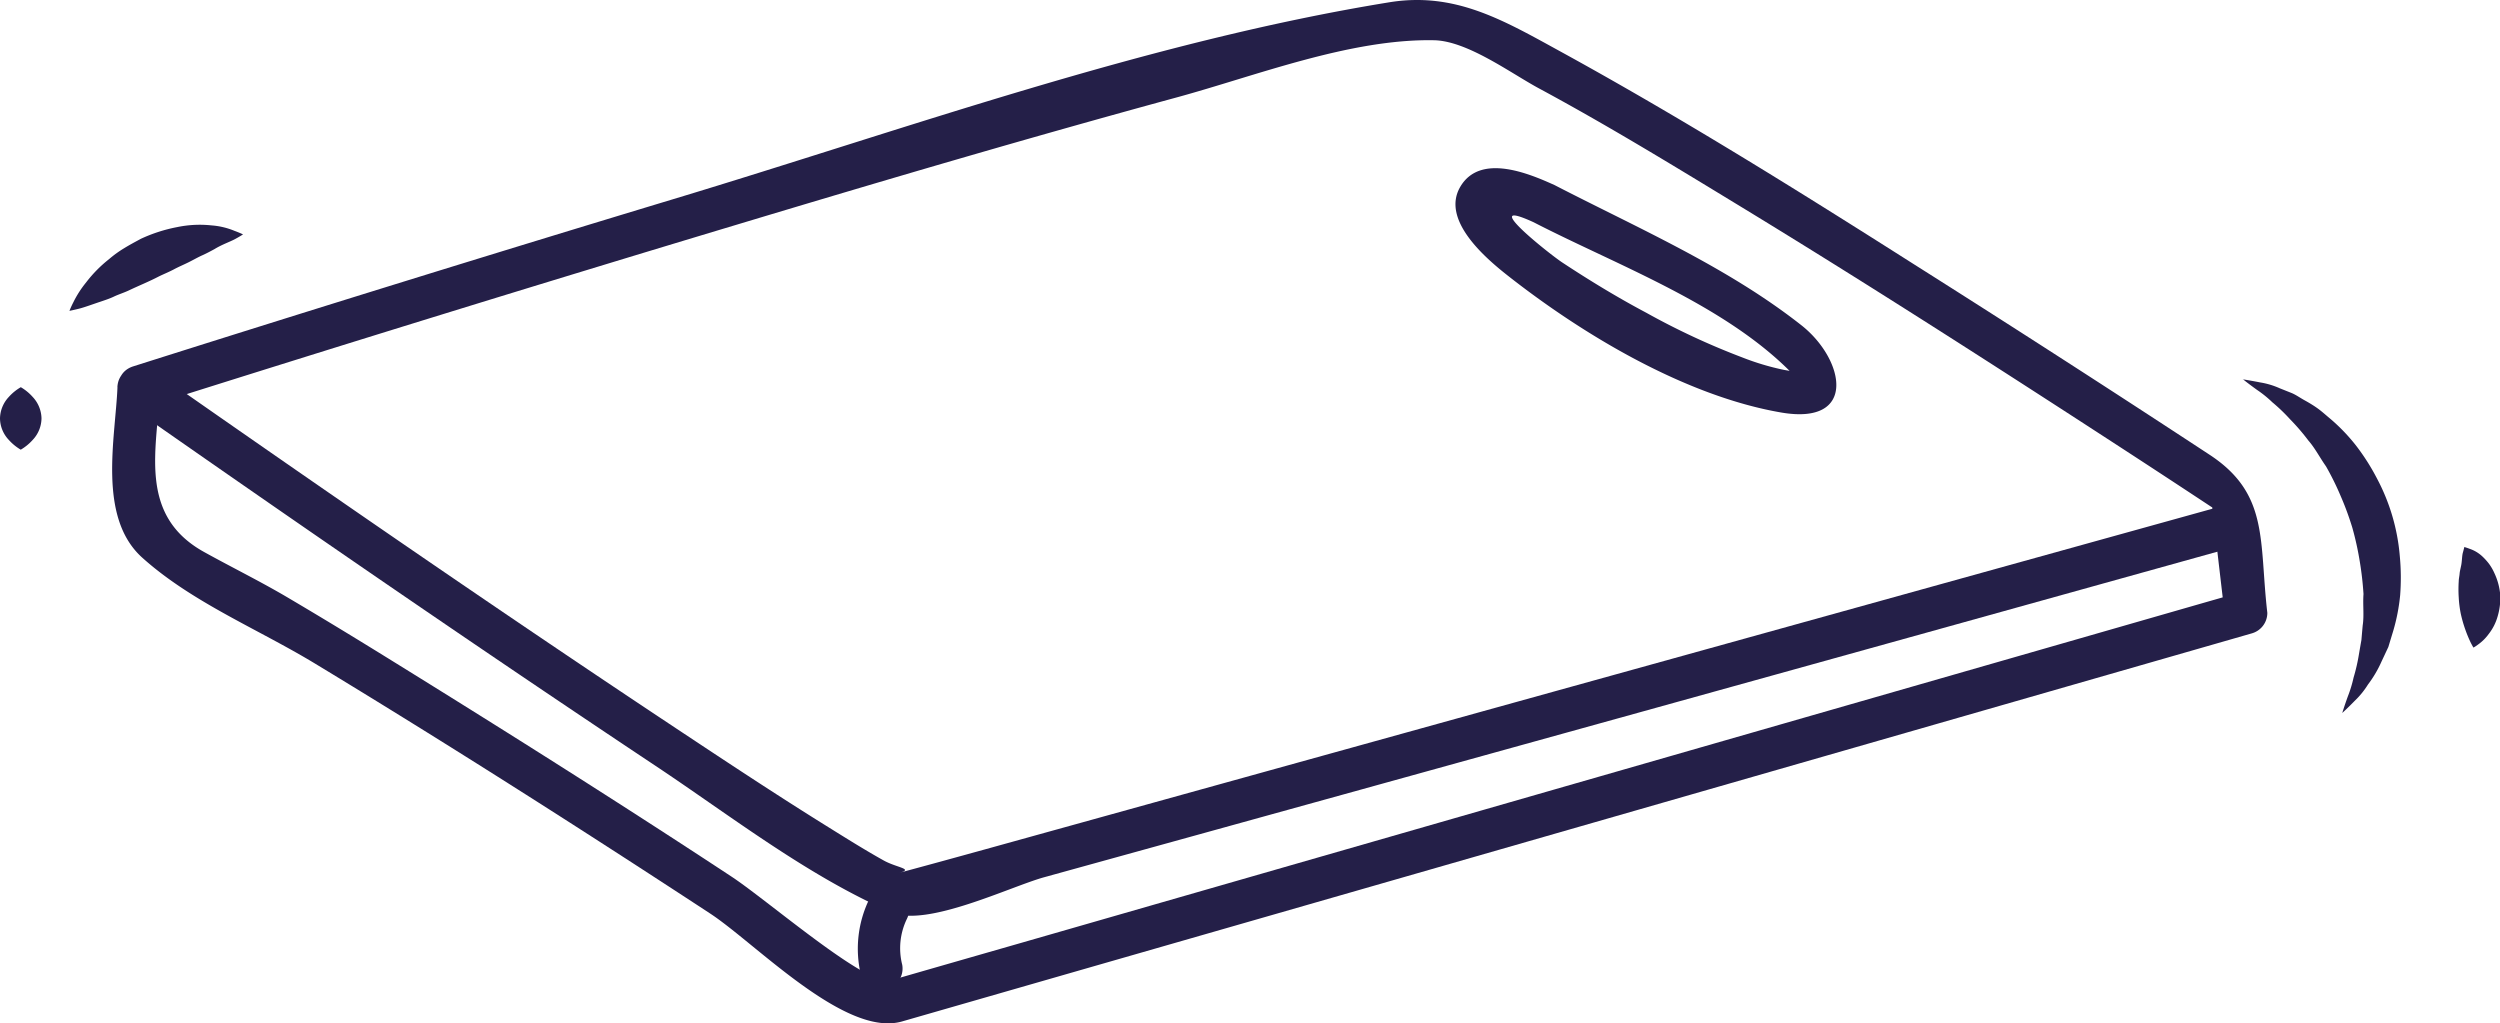 <svg xmlns="http://www.w3.org/2000/svg" xmlns:xlink="http://www.w3.org/1999/xlink" width="85.293" height="34.914" viewBox="0 0 85.293 34.914">
  <defs>
    <clipPath id="clip-path">
      <rect id="Rectángulo_163622" data-name="Rectángulo 163622" width="85.293" height="34.914" fill="#241f48"/>
    </clipPath>
  </defs>
  <g id="Tabla_de_corte" data-name="Tabla de corte" transform="translate(0 0)">
    <g id="Grupo_222874" data-name="Grupo 222874" transform="translate(0 0)" clip-path="url(#clip-path)">
      <path id="Trazado_88118" data-name="Trazado 88118" d="M4.55,13.21c-.073,1.751-.685,4.445.85,5.82,1.7,1.525,3.938,2.426,5.891,3.61,4.546,2.754,9.031,5.613,13.477,8.525,1.543,1.01,4.613,4.241,6.545,3.685L38.2,32.868,77.363,21.61a.727.727,0,0,0,.534-.7c-.286-2.459.069-4.061-1.977-5.4q-5-3.282-10.053-6.477C61.9,6.513,57.9,4.016,53.78,1.757,51.826.686,50.183-.286,47.942.078,39.676,1.42,31.488,4.389,23.494,6.8q-9.224,2.788-18.409,5.7c-.891.285-.51,1.69.387,1.4Q15.586,10.7,25.749,7.644c4.96-1.493,9.929-2.956,14.926-4.317C43.4,2.585,46.6,1.319,49.466,1.373c1.139.022,2.618,1.124,3.58,1.642C55.246,4.2,57.387,5.5,59.522,6.8c4.4,2.672,8.727,5.449,13.04,8.25q1.706,1.108,3.4,2.227c.76.5-.02-.621.056.032q.2,1.745.406,3.489c-.057-.493.953-.705.18-.483l-1.047.3-4.228,1.216Q53.3,27.012,35.271,32.2q-2.172.623-4.345,1.249c-.793.227-4.153-2.7-5.423-3.539-3.74-2.462-7.527-4.852-11.332-7.209-1.255-.779-2.516-1.55-3.788-2.3-.942-.558-1.921-1.038-2.879-1.569-2.292-1.27-1.585-3.566-1.5-5.619.039-.939-1.417-.935-1.457,0" transform="translate(-0.542 0)" fill="#241f48"/>
      <path id="Trazado_88119" data-name="Trazado 88119" d="M5.753,16.141c5.72,3.995,11.471,7.949,17.28,11.813,2.574,1.712,5.211,3.773,8.066,5.005,1.192.516,4.048-.883,5.194-1.2q20.432-5.646,40.851-11.336a.729.729,0,0,0-.386-1.405q-19.8,5.5-39.6,10.991c-1.936.536-3.87,1.078-5.81,1.6.519-.138-.077-.173-.526-.423-.667-.372-1.314-.78-1.962-1.183-1.718-1.069-3.406-2.187-5.093-3.306-5.814-3.856-11.56-7.818-17.28-11.813-.771-.539-1.5.724-.734,1.257" transform="translate(-0.673 -1.829)" fill="#241f48"/>
      <path id="Trazado_88120" data-name="Trazado 88120" d="M33.833,34.887a3.859,3.859,0,0,0-.31,2.692.729.729,0,0,0,1.4-.386,2.294,2.294,0,0,1,.163-1.571c.4-.844-.856-1.584-1.257-.735" transform="translate(-4.142 -4.279)" fill="#241f48"/>
      <path id="Trazado_88121" data-name="Trazado 88121" d="M60.067,7.127c-.9-.409-2.544-1.091-3.217.059-.661,1.127.846,2.419,1.613,3.023,2.573,2.024,6.064,4.112,9.333,4.676,2.622.452,2.17-1.815.689-2.979-2.526-1.988-5.575-3.311-8.417-4.779-.832-.429-1.569.826-.734,1.258,2.944,1.519,6.692,2.869,8.99,5.326-.183-.2.382-.14-.437-.281a8.751,8.751,0,0,1-1.419-.425,24.785,24.785,0,0,1-3.27-1.522c-.986-.523-1.942-1.105-2.874-1.72-.453-.3-2.9-2.249-.99-1.377.846.385,1.588-.869.734-1.258" transform="translate(-7.03 -0.812)" fill="#241f48"/>
      <path id="Trazado_88122" data-name="Trazado 88122" d="M87.348,14.774s.219.031.594.105a2.669,2.669,0,0,1,.668.2l.416.166c.145.063.275.157.425.24s.306.175.456.283.29.238.443.364a6.357,6.357,0,0,1,.862.9,7.5,7.5,0,0,1,.717,1.127,6.827,6.827,0,0,1,.777,2.64,7.84,7.84,0,0,1,.013,1.336,6.494,6.494,0,0,1-.237,1.222c-.057.188-.113.371-.166.547-.078.166-.153.329-.227.484a3.939,3.939,0,0,1-.47.8,2.8,2.8,0,0,1-.443.547c-.272.279-.433.422-.433.422s.065-.217.192-.569a4.271,4.271,0,0,0,.194-.637,6.336,6.336,0,0,0,.187-.82q.038-.222.081-.464c.014-.161.028-.328.044-.5.052-.337,0-.7.027-1.067a10.945,10.945,0,0,0-.129-1.123,10.368,10.368,0,0,0-.25-1.134,10,10,0,0,0-.4-1.088,9.459,9.459,0,0,0-.5-1.012c-.212-.3-.376-.624-.6-.879a7.4,7.4,0,0,0-.633-.735,6.045,6.045,0,0,0-.6-.574,3.821,3.821,0,0,0-.521-.421c-.311-.224-.482-.364-.482-.364" transform="translate(-10.832 -1.832)" fill="#241f48"/>
      <path id="Trazado_88123" data-name="Trazado 88123" d="M95.936,21.3s.078.021.2.067a1.2,1.2,0,0,1,.42.251,2.081,2.081,0,0,1,.234.258,1.7,1.7,0,0,1,.183.317,2.171,2.171,0,0,1,.2.741,2.21,2.21,0,0,1-.091.744,1.721,1.721,0,0,1-.3.59,1.561,1.561,0,0,1-.35.352,1.467,1.467,0,0,1-.173.115s-.044-.071-.1-.184a4.56,4.56,0,0,1-.332-.97,3.794,3.794,0,0,1-.07-.558,4.205,4.205,0,0,1,0-.546c0-.086.025-.188.03-.263s.029-.163.045-.244c.04-.164.032-.352.065-.47s.052-.2.052-.2" transform="translate(-11.872 -2.641)" fill="#241f48"/>
      <path id="Trazado_88124" data-name="Trazado 88124" d="M8.625,9.084s-.1.067-.273.16-.449.186-.7.341c-.132.071-.271.147-.415.211s-.3.154-.466.237-.33.15-.5.241-.343.159-.515.243c-.342.179-.7.321-1.035.482-.166.077-.343.131-.5.206s-.317.125-.466.176c-.3.1-.548.194-.741.241s-.31.07-.31.07a3.125,3.125,0,0,1,.131-.288,3.553,3.553,0,0,1,.435-.679,4.467,4.467,0,0,1,.788-.8,3.8,3.8,0,0,1,.513-.371c.183-.113.378-.216.571-.321a5.288,5.288,0,0,1,1.243-.4,3.761,3.761,0,0,1,1.167-.057,2.517,2.517,0,0,1,.781.185c.185.068.292.121.292.121" transform="translate(-0.335 -1.086)" fill="#241f48"/>
      <path id="Trazado_88125" data-name="Trazado 88125" d="M.71,15.08a1.666,1.666,0,0,1,.406.333,1.1,1.1,0,0,1,.3.732,1.089,1.089,0,0,1-.3.733,1.7,1.7,0,0,1-.408.334A1.7,1.7,0,0,1,.3,16.878a1.084,1.084,0,0,1-.3-.733,1.1,1.1,0,0,1,.3-.732A1.666,1.666,0,0,1,.71,15.08" transform="translate(0 -1.87)" fill="#241f48"/>
    </g>
  </g>
</svg>
